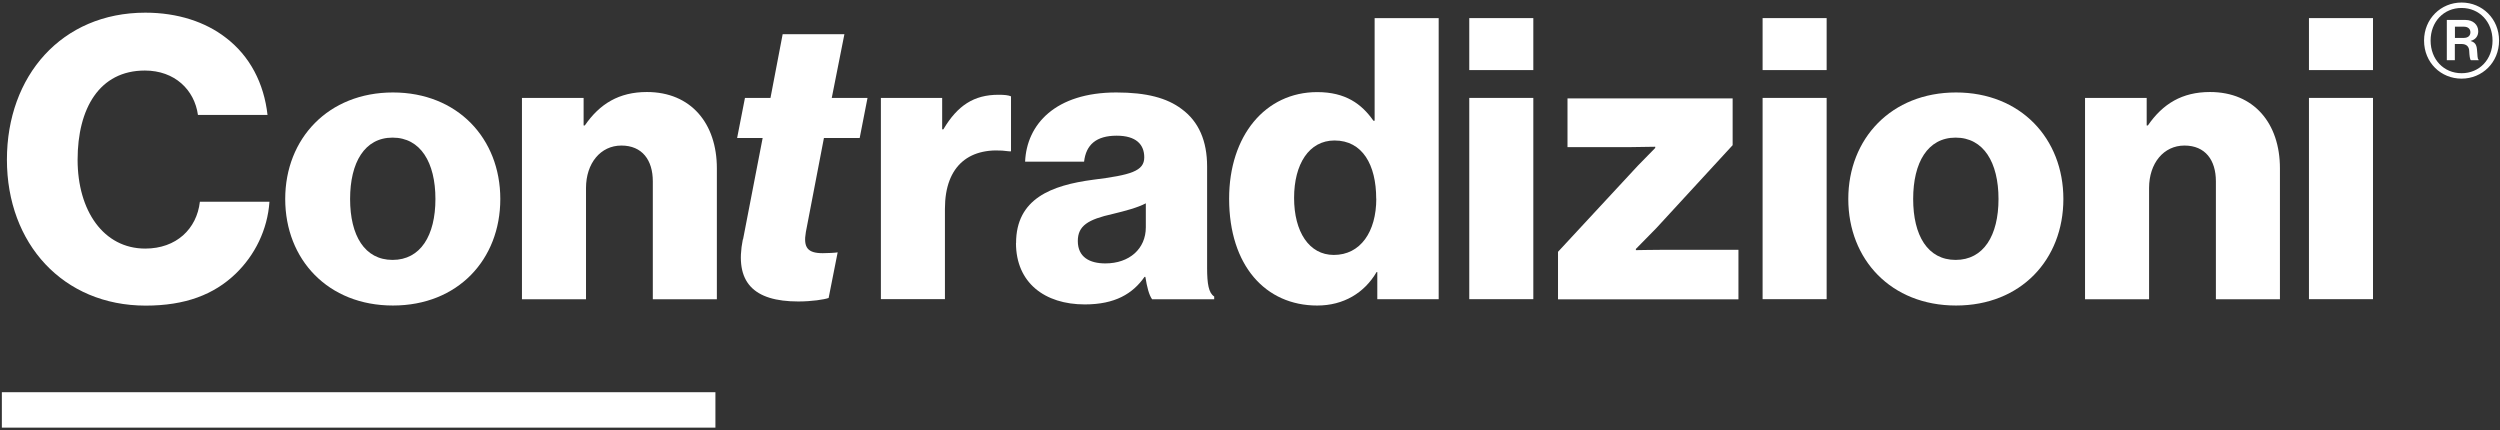 <svg width="494" height="85" viewBox="0 0 494 85" fill="none" xmlns="http://www.w3.org/2000/svg">
<rect x="0" y="0" width="494" height="85" fill="#333333" stroke="none"/>
<path d="M1.367 31.547C1.367 15.014 12.165 2.504 28.717 2.504C35.163 2.504 40.608 4.361 44.559 7.402C49.385 11.044 52.171 16.488 52.863 22.716H39.115C38.423 17.745 34.526 13.939 28.626 13.939C19.613 13.939 15.334 21.478 15.334 31.566C15.334 41.654 20.469 49.119 28.699 49.119C34.836 49.119 38.878 45.241 39.497 39.869H53.245C52.863 45.386 50.368 50.43 46.562 54.09C42.283 58.206 36.62 60.391 28.772 60.391C12.475 60.373 1.367 48.172 1.367 31.547Z" fill="white"/>
<path d="M56.359 39.321C56.359 27.358 64.9 18.271 77.646 18.271C90.392 18.271 98.86 27.358 98.86 39.321C98.86 51.285 90.465 60.371 77.646 60.371C64.827 60.371 56.359 51.285 56.359 39.321ZM86.04 39.321C86.04 32.092 83.09 27.194 77.573 27.194C72.056 27.194 69.179 32.092 69.179 39.321C69.179 46.55 72.056 51.358 77.573 51.358C83.09 51.358 86.04 46.55 86.04 39.321Z" fill="white"/>
<path d="M103.121 19.347H115.321V24.792H115.558C118.508 20.512 122.314 18.182 127.831 18.182C136.535 18.182 141.652 24.391 141.652 33.259V59.134H128.996V35.826C128.996 31.638 126.902 28.761 122.787 28.761C118.672 28.761 115.795 32.257 115.795 37.156V59.134H103.139V19.347H103.121Z" fill="white"/>
<path d="M146.822 47.316L150.7 27.267H145.656L147.204 19.346H152.248L154.652 6.764H166.852L164.357 19.346H171.422L169.874 27.267H162.809L159.24 45.841C158.694 48.954 159.623 50.029 162.573 50.029C163.501 50.029 165.067 49.956 165.522 49.865L163.738 58.878C162.882 59.188 160.406 59.57 157.747 59.57C148.897 59.57 145.092 55.765 146.785 47.297L146.822 47.316Z" fill="white"/>
<path d="M174.045 19.346H186.172V25.555H186.409C189.213 20.821 192.473 18.727 197.28 18.727C198.445 18.727 199.228 18.799 199.774 19.036V29.907H199.465C191.69 28.814 186.719 32.62 186.719 41.251V59.114H174.063V19.346H174.045Z" fill="white"/>
<path d="M200.776 48.025C200.776 39.248 207.768 36.608 215.999 35.516C223.465 34.587 226.105 33.804 226.105 31.091C226.105 28.523 224.466 26.812 220.66 26.812C216.618 26.812 214.597 28.596 214.214 31.947H202.561C202.87 24.572 208.551 18.271 220.588 18.271C226.578 18.271 230.603 19.364 233.48 21.531C236.903 24.026 238.524 27.904 238.524 32.875V52.923C238.524 56.11 238.833 57.895 239.926 58.587V59.133H227.653C227.034 58.277 226.651 56.729 226.323 54.708H226.16C223.829 58.04 220.333 60.153 214.36 60.153C206.439 60.153 200.758 55.873 200.758 48.025H200.776ZM226.415 44.911V40.177C224.776 41.033 222.445 41.652 219.896 42.271C214.997 43.364 212.976 44.602 212.976 47.625C212.976 50.811 215.307 52.05 218.421 52.05C223.155 52.05 226.415 49.172 226.415 44.911Z" fill="white"/>
<path d="M242.875 39.25C242.875 26.813 250.031 18.2 260.283 18.2C265.873 18.2 269.06 20.531 271.391 23.863H271.627V3.578H284.283V59.116H272.155V53.763H272.01C269.606 57.878 265.491 60.373 260.283 60.373C250.104 60.373 242.875 52.524 242.875 39.25ZM271.937 39.25C271.937 32.567 269.224 27.76 263.706 27.76C258.662 27.76 255.712 32.422 255.712 39.104C255.712 45.787 258.662 50.376 263.561 50.376C268.841 50.376 271.955 45.787 271.955 39.268L271.937 39.25Z" fill="white"/>
<path d="M290.328 3.578H302.983V13.848H290.328V3.578ZM290.328 19.347H302.983V59.116H290.328V19.347Z" fill="white"/>
<path d="M307.881 49.738L323.651 32.73C324.652 31.729 327.074 29.234 327.074 29.234V28.997C327.074 28.997 323.414 29.07 322.176 29.07H309.739V19.438H342.37V28.688L327.292 45.076C326.127 46.241 323.25 49.191 323.25 49.191V49.428C323.25 49.428 327.365 49.355 329.15 49.355H343.517V59.152H307.863V49.756L307.881 49.738Z" fill="white"/>
<path d="M348.289 3.578H360.944V13.848H348.289V3.578ZM348.289 19.347H360.944V59.116H348.289V19.347Z" fill="white"/>
<path d="M365.223 39.321C365.223 27.358 373.763 18.271 386.509 18.271C399.256 18.271 407.723 27.358 407.723 39.321C407.723 51.285 399.328 60.371 386.509 60.371C373.69 60.371 365.223 51.285 365.223 39.321ZM394.904 39.321C394.904 32.092 391.954 27.194 386.436 27.194C380.919 27.194 378.042 32.092 378.042 39.321C378.042 46.55 380.919 51.358 386.436 51.358C391.954 51.358 394.904 46.55 394.904 39.321Z" fill="white"/>
<path d="M411.984 19.347H424.185V24.792H424.421C427.371 20.512 431.177 18.182 436.694 18.182C445.398 18.182 450.515 24.391 450.515 33.259V59.134H437.86V35.826C437.86 31.638 435.766 28.761 431.65 28.761C427.535 28.761 424.658 32.257 424.658 37.156V59.134H412.003V19.347H411.984Z" fill="white"/>
<path d="M456.25 3.578H468.905V13.848H456.25V3.578ZM456.25 19.347H468.905V59.116H456.25V19.347Z" fill="white"/>
<path d="M478.994 8.02C478.994 3.705 482.326 0.5 486.405 0.5C490.484 0.5 493.816 3.705 493.816 8.02C493.816 12.336 490.484 15.541 486.405 15.541C482.326 15.541 478.994 12.372 478.994 8.02ZM492.524 8.02C492.524 4.324 489.938 1.574 486.405 1.574C482.873 1.574 480.287 4.306 480.287 8.02C480.287 11.735 482.873 14.466 486.405 14.466C489.938 14.466 492.524 11.753 492.524 8.02ZM483.51 3.942H487.188C488.645 3.942 489.701 4.87 489.701 6.181C489.701 7.074 489.228 7.82 488.208 8.075V8.111C488.991 8.33 489.355 8.767 489.446 9.732C489.574 10.861 489.501 11.699 489.792 11.808V11.899H488.263C488.044 11.808 487.953 10.897 487.917 10.06C487.88 9.222 487.389 8.694 486.387 8.694H485.076V11.899H483.492V3.96L483.51 3.942ZM485.094 7.492H486.842C487.716 7.492 488.153 7.019 488.153 6.382C488.153 5.744 487.716 5.271 486.842 5.271H485.094V7.511V7.492Z" fill="white"/>
<line x1="0.367" y1="81" x2="141.367" y2="81" stroke="white" stroke-width="7"/>
</svg>
